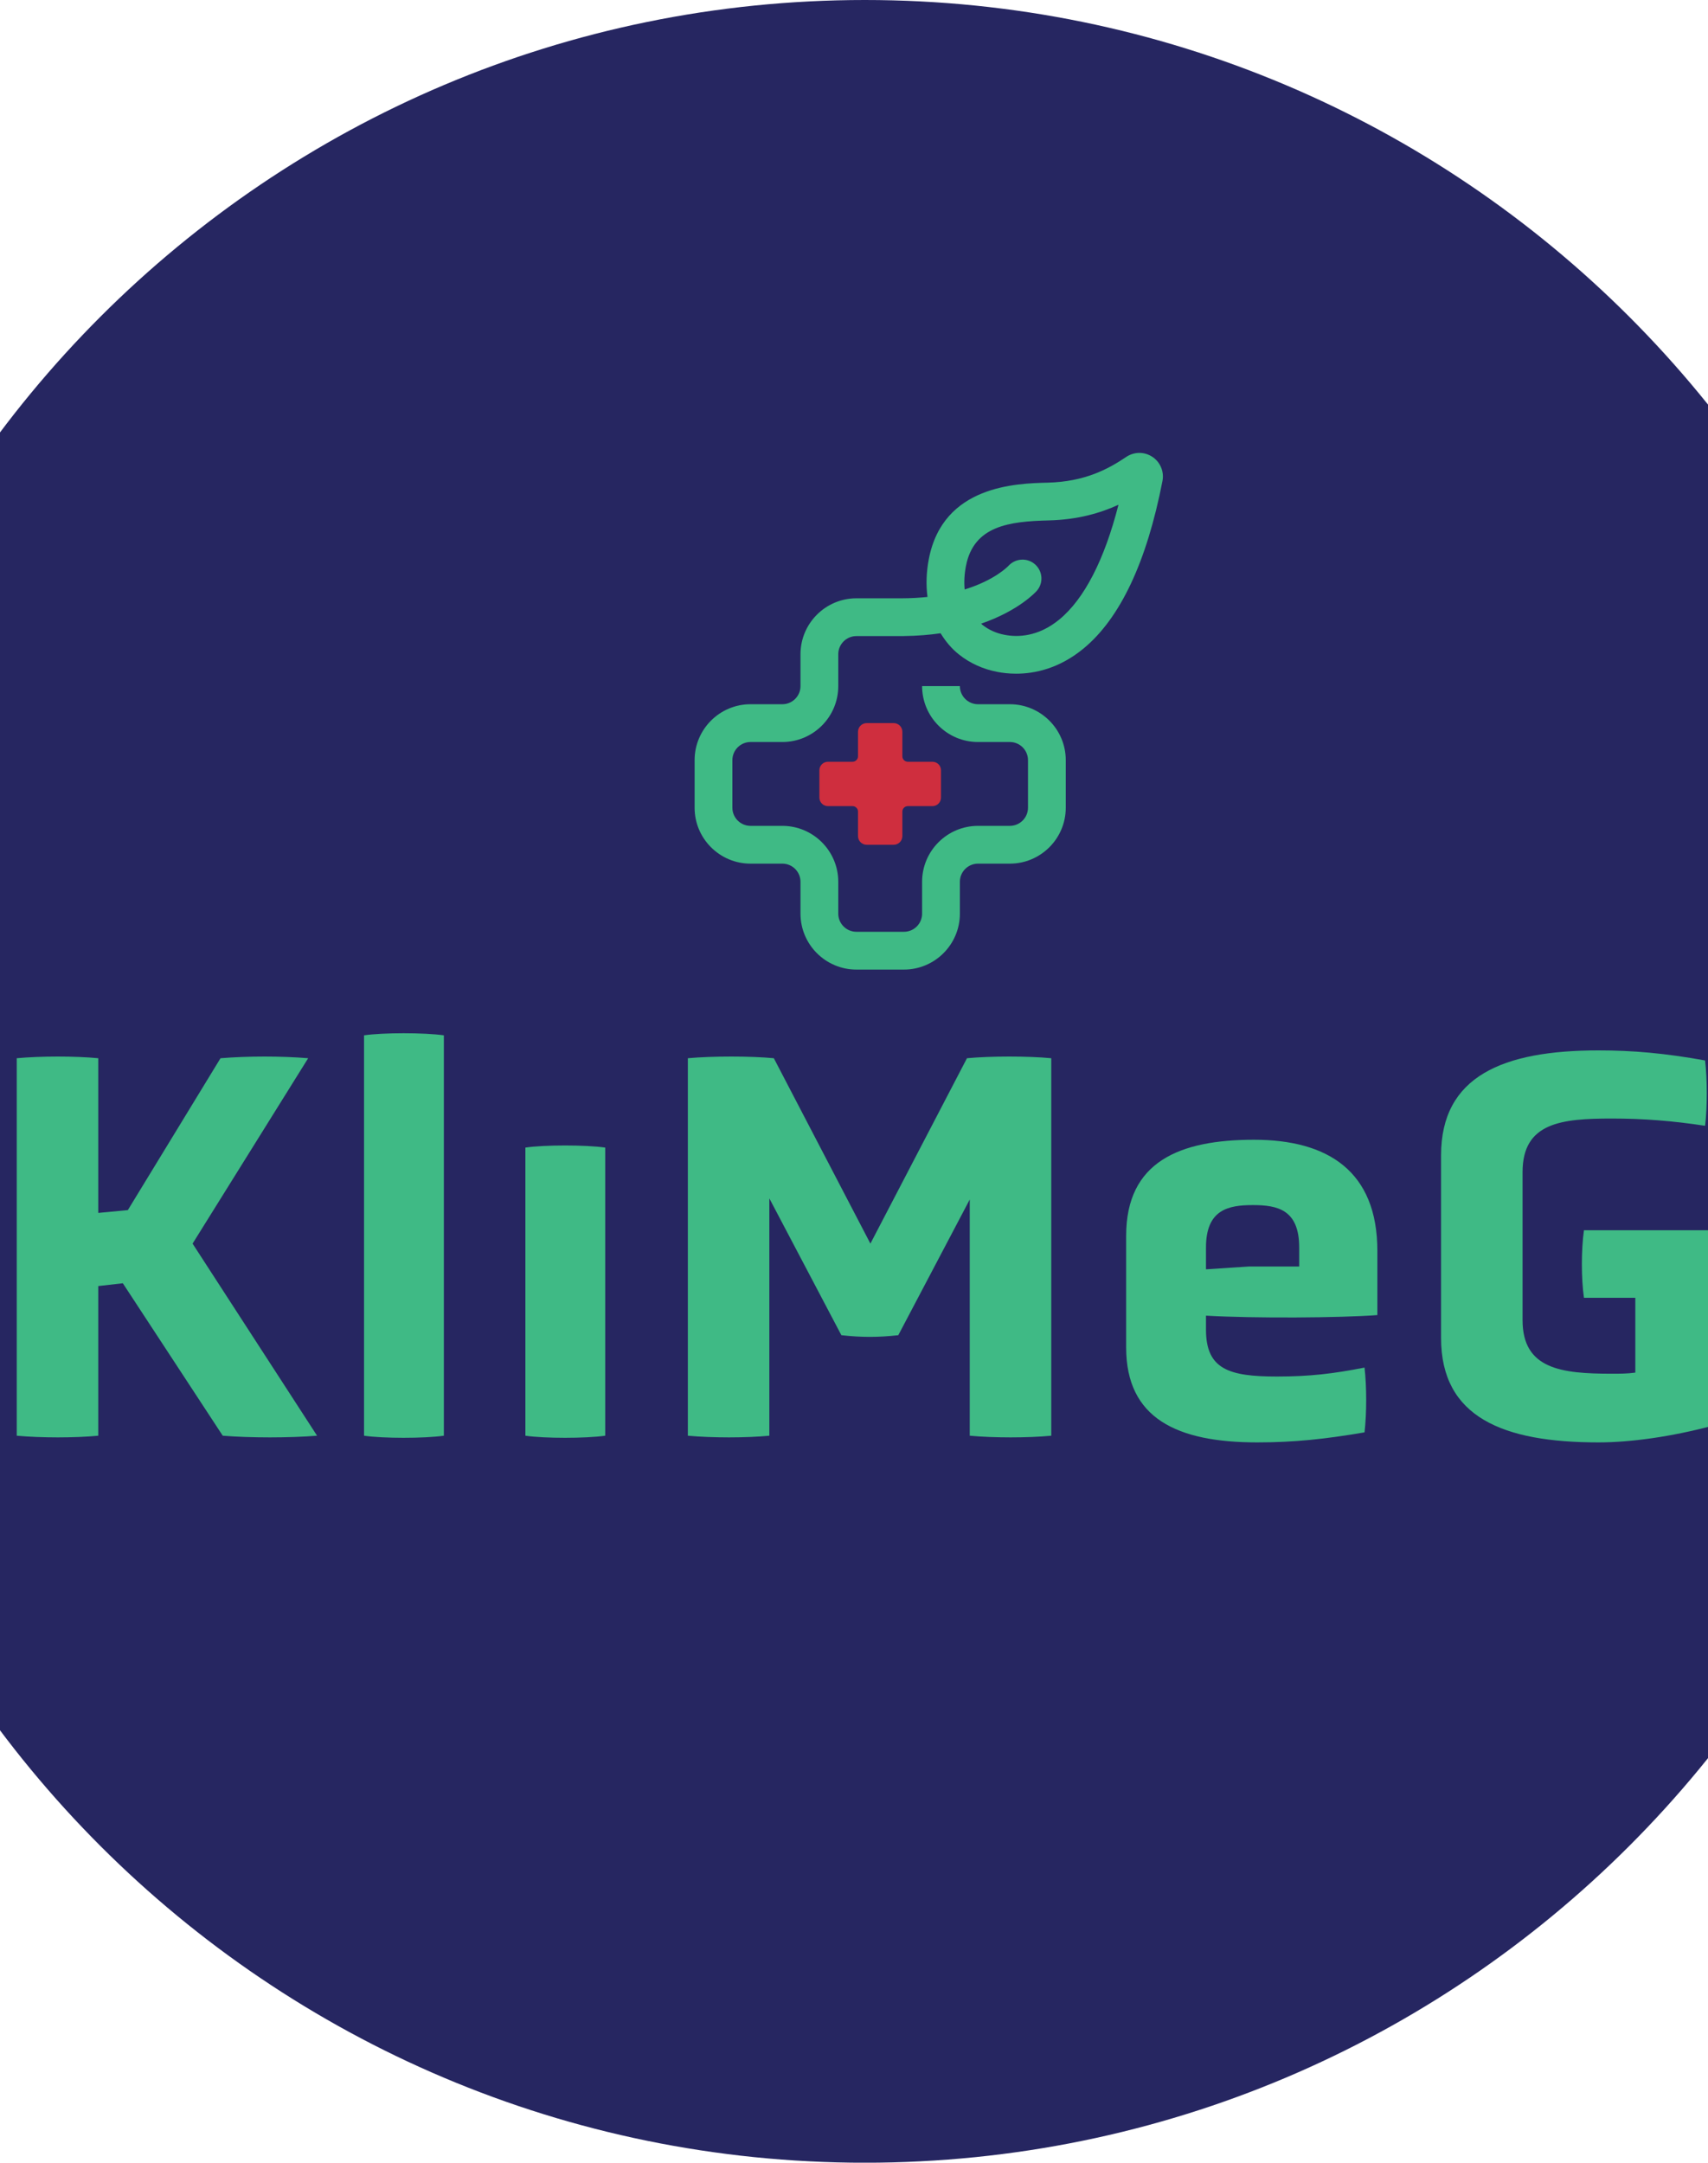 <?xml version="1.0" encoding="UTF-8" standalone="no"?>
<svg xmlns="http://www.w3.org/2000/svg" version="1.1" width="79" height="100" viewBox="0 0 79 100"><svg xmlns:xlink="http://www.w3.org/1999/xlink" xmlns:serif="http://www.serif.com/" width="100" height="100" viewBox="0 0 1506 1506" version="1.1" xml:space="preserve" style="fill-rule:evenodd;clip-rule:evenodd;stroke-linejoin:round;stroke-miterlimit:2;" x="-10" y="0">
    <g transform="matrix(1,0,0,1,0,-2.429)">
        <g transform="matrix(4.167,0,0,4.167,0,0)">
            <path d="M361.417,181.292C361.417,281.094 280.511,362 180.709,362C80.906,362 0,281.094 0,181.292C0,81.489 80.906,0.583 180.709,0.583C280.511,0.583 361.417,81.489 361.417,181.292Z" style="fill:rgb(38,38,97);fill-rule:nonzero;"/>
        </g>
        <g transform="matrix(4.167,0,0,4.167,0,0)">
            <path d="M56.673,215.031L52.566,215.499L52.566,240.507C48.739,240.88 42.952,240.88 38.941,240.507L38.941,177.425C42.952,177.052 48.739,177.052 52.566,177.425L52.566,203.274L57.511,202.806L73.001,177.425C77.574,177.052 83.173,177.052 87.653,177.425L68.333,208.405L89.145,240.507C84.572,240.88 77.947,240.88 73.374,240.507L56.673,215.031Z" style="fill:rgb(63,186,133);fill-rule:nonzero;"/>
        </g>
        <g transform="matrix(4.167,0,0,4.167,0,0)">
            <path d="M96.995,173.598C100.168,173.133 107.071,173.133 110.339,173.598L110.339,240.507C107.071,240.973 100.168,240.973 96.995,240.507L96.995,173.598Z" style="fill:rgb(63,186,133);fill-rule:nonzero;"/>
        </g>
        <g transform="matrix(4.167,0,0,4.167,0,0)">
            <path d="M123.967,192.357C127.14,191.888 134.043,191.888 137.311,192.357L137.311,240.507C134.043,240.973 127.14,240.973 123.967,240.507L123.967,192.357Z" style="fill:rgb(63,186,133);fill-rule:nonzero;"/>
        </g>
        <g transform="matrix(4.167,0,0,4.167,0,0)">
            <path d="M198.247,201.033L186.303,223.71C182.946,224.083 180.146,224.083 176.788,223.71L164.748,200.848L164.748,240.507C160.922,240.88 155.138,240.88 151.124,240.507L151.124,177.425C155.138,177.052 161.668,177.052 165.498,177.425L181.641,208.405L197.782,177.425C201.701,177.052 208.046,177.052 211.875,177.425L211.875,240.507C208.046,240.88 202.169,240.88 198.247,240.507L198.247,201.033Z" style="fill:rgb(63,186,133);fill-rule:nonzero;"/>
        </g>
        <g transform="matrix(4.167,0,0,4.167,0,0)">
            <path d="M253.32,209.058C253.32,202.713 249.681,201.967 245.575,201.967C241.471,201.967 237.737,202.713 237.737,209.058L237.737,212.7L244.921,212.231L253.32,212.231L253.32,209.058ZM266.386,220.349C260.133,220.818 245.763,220.91 237.737,220.445L237.737,222.776C237.737,229.401 241.563,230.616 249.589,230.616C255.096,230.616 259.01,230.147 264.24,229.121C264.61,232.293 264.61,236.773 264.24,239.946C257.707,241.065 252.481,241.626 246.321,241.626C232.884,241.626 224.393,237.615 224.393,225.763L224.393,207.101C224.393,194.688 233.353,191.049 245.763,191.049C258.079,191.049 266.386,196.275 266.386,209.619L266.386,220.349Z" style="fill:rgb(63,186,133);fill-rule:nonzero;"/>
        </g>
        <g transform="matrix(4.167,0,0,4.167,0,0)">
            <path d="M309.508,217.457L300.921,217.457C300.456,214.284 300.456,209.431 300.921,206.166L322.476,206.166L322.476,238.827C315.477,240.692 308.666,241.626 303.348,241.626C287.389,241.626 277.033,237.427 277.033,224.175L277.033,193.661C277.033,180.412 287.389,176.117 303.348,176.117C309.132,176.117 314.453,176.586 321.169,177.798C321.545,180.97 321.545,185.638 321.169,188.715C315.665,187.877 310.812,187.504 305.586,187.504C297.187,187.504 290.657,188.157 290.657,196.46L290.657,221.191C290.657,229.401 297.187,230.147 305.586,230.147C306.893,230.147 308.201,230.147 309.508,229.962L309.508,217.457Z" style="fill:rgb(63,186,133);fill-rule:nonzero;"/>
        </g>
        <g transform="matrix(4.167,0,0,4.167,0,0)">
            <path d="M213.221,104.11C209.694,107.009 206.275,107.102 204.043,106.663C202.646,106.393 201.416,105.838 200.337,104.982C200.27,104.93 200.218,104.858 200.154,104.803C206.451,102.633 209.282,99.516 209.457,99.316C210.594,98.016 210.459,96.06 209.176,94.905C207.884,93.748 205.902,93.86 204.73,95.129C204.597,95.273 202.426,97.532 197.398,99.092C197.28,97.87 197.344,96.556 197.611,95.17C198.921,88.42 204.9,87.715 211.442,87.552C216.286,87.432 220.078,86.326 223.109,84.934C220.769,94.111 217.39,100.689 213.221,104.11ZM228.776,76.927L228.764,76.921C227.438,76.042 225.718,76.055 224.398,76.946C221.379,78.982 217.461,81.086 211.285,81.24C206.053,81.37 193.8,81.674 191.414,93.968C190.982,96.192 190.919,98.335 191.185,100.338C189.875,100.476 188.464,100.56 186.934,100.566L179.3,100.566C174.148,100.566 169.955,104.757 169.955,109.911L169.955,115.237C169.955,116.908 168.595,118.268 166.924,118.268L161.599,118.268C156.447,118.268 152.254,122.459 152.254,127.613L152.254,135.563C152.254,140.717 156.447,144.908 161.599,144.908L166.924,144.908C168.595,144.908 169.955,146.268 169.955,147.939L169.955,153.265C169.955,158.419 174.148,162.61 179.3,162.61L187.252,162.61C192.404,162.61 196.597,158.419 196.597,153.265L196.597,147.939C196.597,146.268 197.956,144.908 199.628,144.908L204.952,144.908C210.104,144.908 214.297,140.717 214.297,135.563L214.297,127.613C214.297,122.459 210.104,118.268 204.952,118.268L199.628,118.268C197.956,118.268 196.597,116.908 196.597,115.237L190.282,115.237C190.282,120.391 194.475,124.582 199.628,124.582L204.952,124.582C206.623,124.582 207.983,125.942 207.983,127.613L207.983,135.563C207.983,137.234 206.623,138.594 204.952,138.594L199.628,138.594C194.475,138.594 190.282,142.785 190.282,147.939L190.282,153.265C190.282,154.936 188.923,156.296 187.252,156.296L179.3,156.296C177.629,156.296 176.269,154.936 176.269,153.265L176.269,147.939C176.269,142.785 172.076,138.594 166.924,138.594L161.599,138.594C159.928,138.594 158.569,137.234 158.569,135.563L158.569,127.613C158.569,125.942 159.928,124.582 161.599,124.582L166.924,124.582C172.076,124.582 176.269,120.391 176.269,115.237L176.269,109.911C176.269,108.24 177.629,106.88 179.3,106.88L187.252,106.88L187.252,106.871C189.483,106.848 191.511,106.676 193.374,106.408C194.176,107.721 195.195,108.972 196.452,109.959C198.289,111.42 200.438,112.396 202.84,112.861C203.682,113.026 204.761,113.164 206.007,113.164C209.078,113.164 213.163,112.328 217.23,108.99C223.38,103.94 227.833,94.509 230.466,80.943C230.762,79.383 230.099,77.807 228.776,76.927Z" style="fill:rgb(63,186,133);fill-rule:nonzero;"/>
        </g>
        <g transform="matrix(4.167,0,0,4.167,0,0)">
            <path d="M192.011,127.881L187.898,127.881C187.393,127.881 186.983,127.471 186.983,126.966L186.983,122.869C186.983,122.07 186.336,121.423 185.537,121.423L181.015,121.423C180.216,121.423 179.569,122.07 179.569,122.869L179.569,126.966C179.569,127.471 179.159,127.881 178.654,127.881L174.541,127.881C173.751,127.881 173.111,128.521 173.111,129.311L173.111,133.865C173.111,134.655 173.751,135.295 174.541,135.295L178.654,135.295C179.159,135.295 179.569,135.705 179.569,136.21L179.569,140.307C179.569,141.106 180.216,141.753 181.015,141.753L185.537,141.753C186.336,141.753 186.983,141.106 186.983,140.307L186.983,136.21C186.983,135.705 187.393,135.295 187.898,135.295L192.011,135.295C192.801,135.295 193.441,134.655 193.441,133.865L193.441,129.311C193.441,128.521 192.801,127.881 192.011,127.881Z" style="fill:rgb(207,46,62);fill-rule:nonzero;"/>
        </g>
    </g>
</svg></svg>
